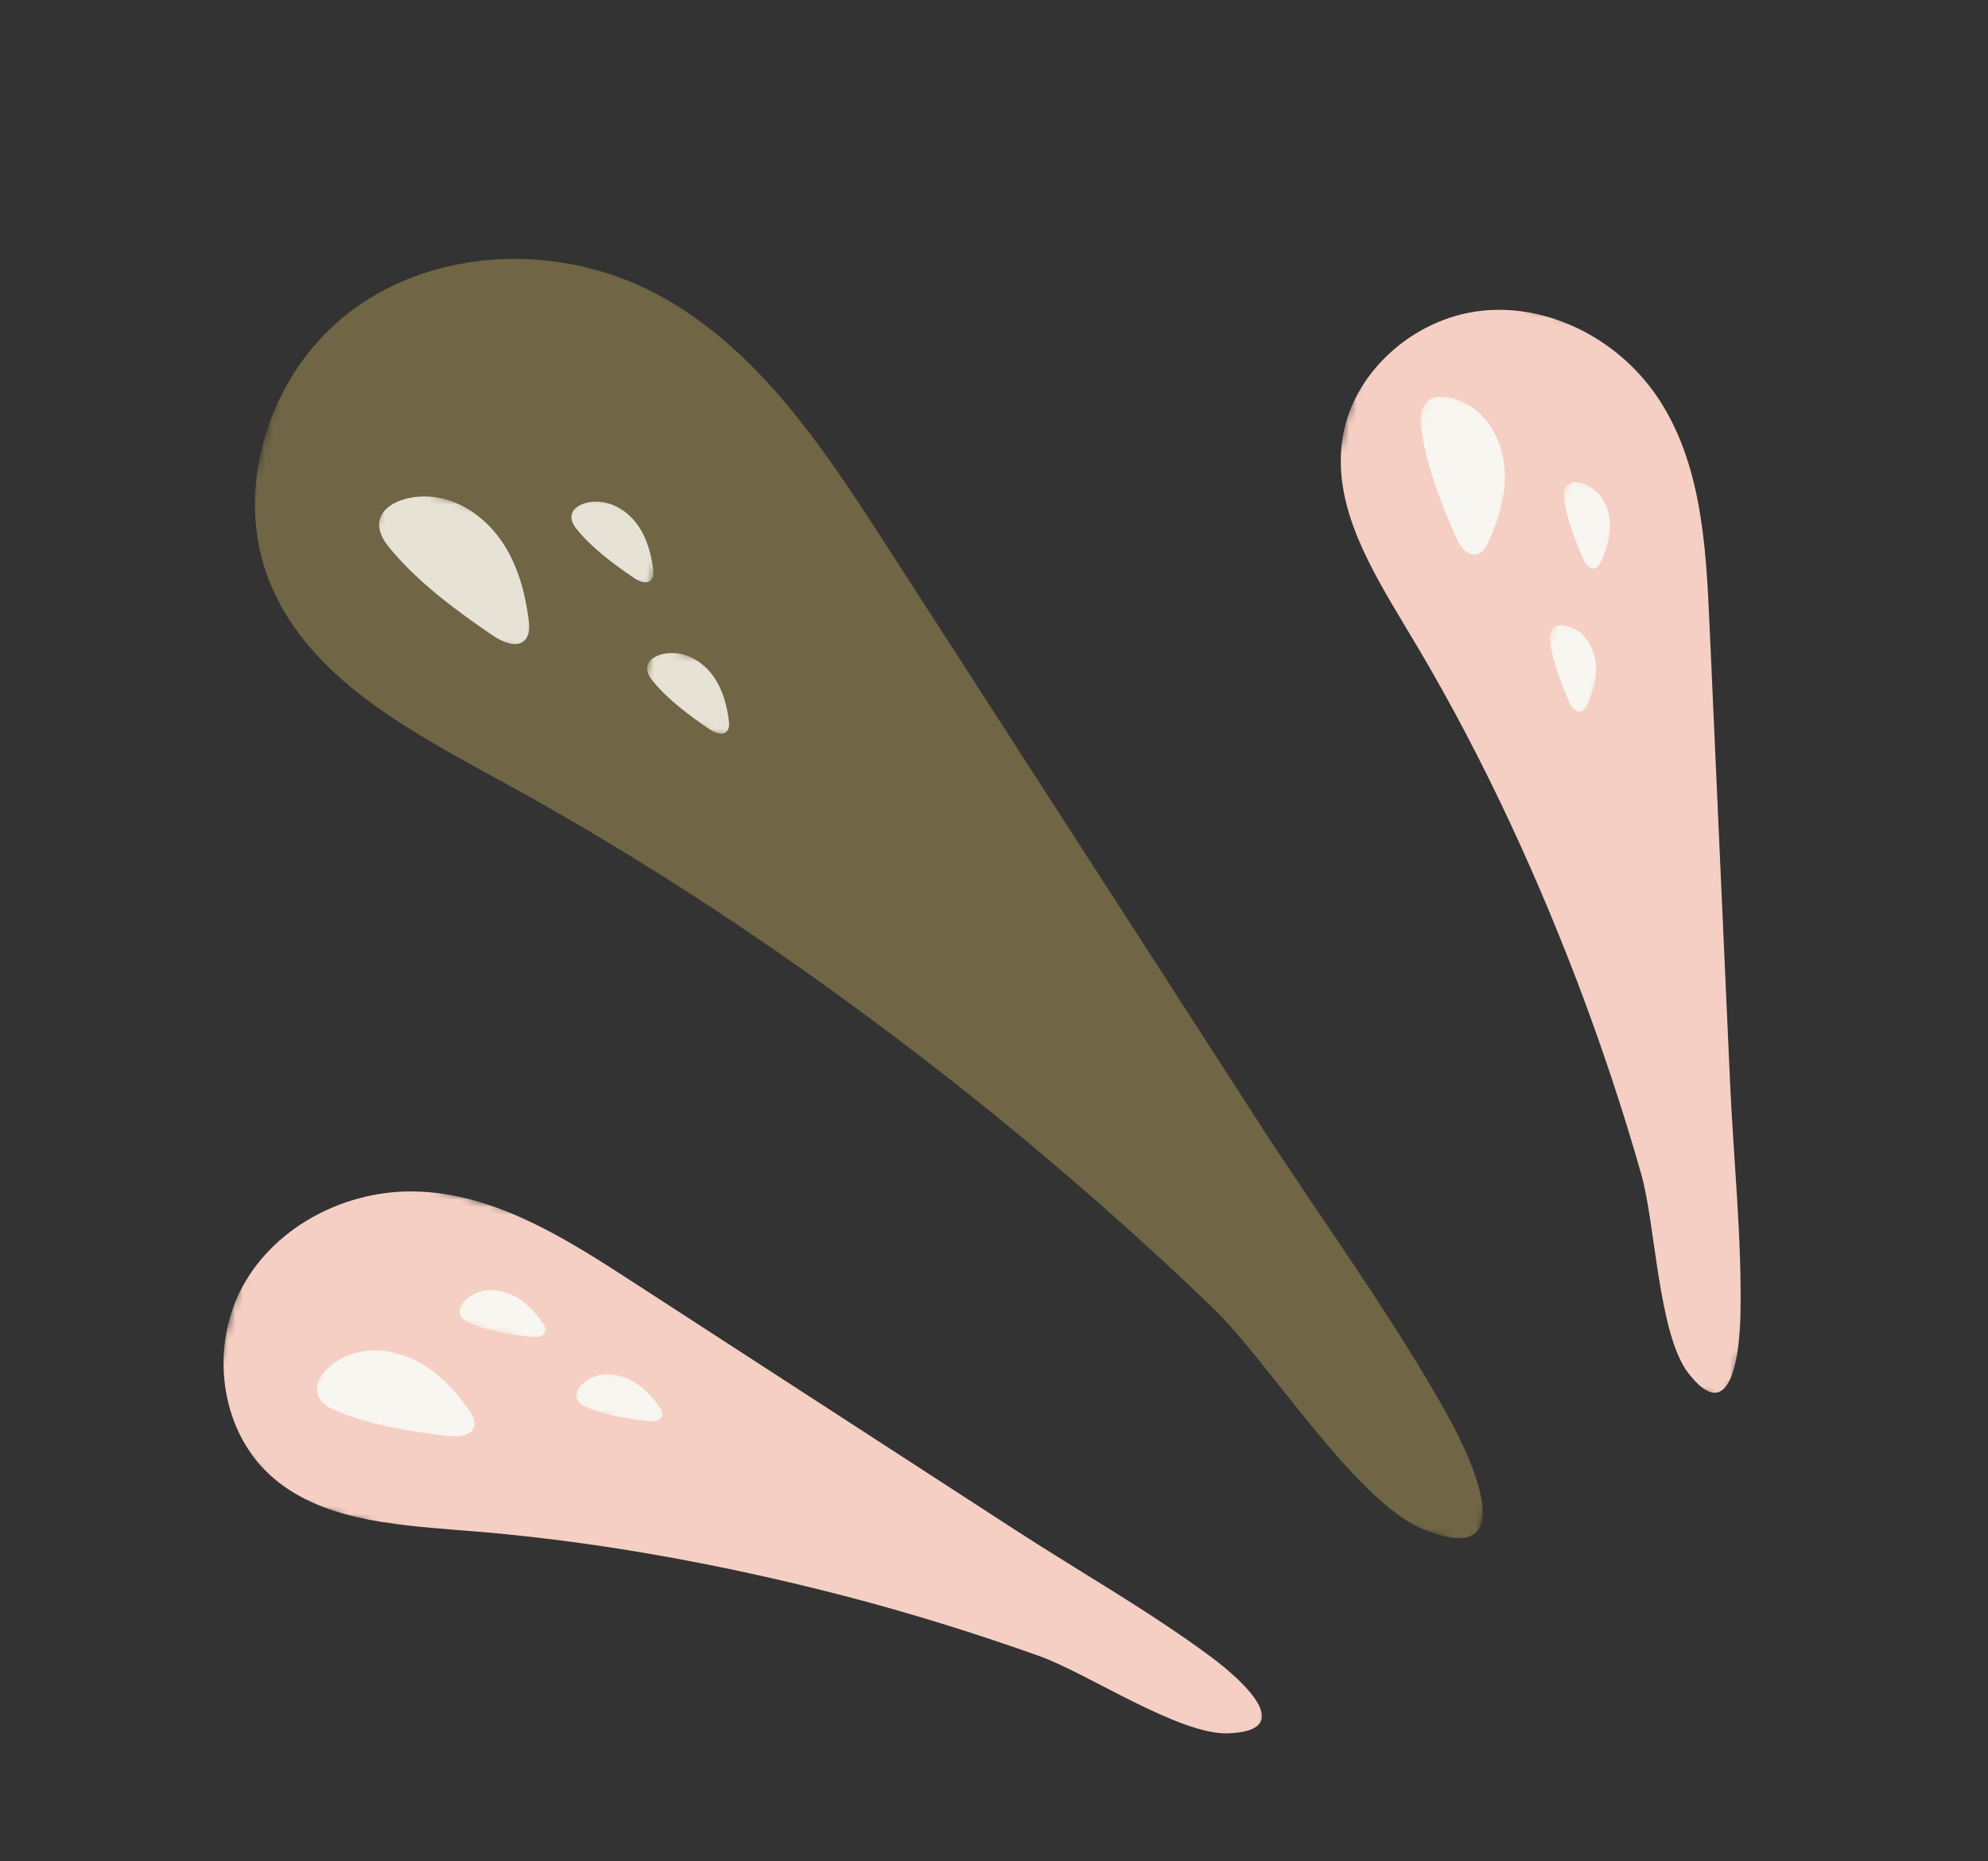 <svg xmlns="http://www.w3.org/2000/svg" width="266" height="249" viewBox="0 0 266 249" fill="none"><rect x="0" y="0" width="266" height="249" fill="#333333" stroke="none"/><mask id="mask0_92_1438" style="mask-type:luminance" maskUnits="userSpaceOnUse" x="25" y="153" width="155" height="83"><path d="M179.644 191.547L36.864 153.289L25.062 197.336L167.842 235.593L179.644 191.547Z" fill="white"></path></mask><g mask="url(#mask0_92_1438)"><mask id="mask1_92_1438" style="mask-type:luminance" maskUnits="userSpaceOnUse" x="-38" y="-42" width="334" height="334"><path d="M140.437 -41.662L-37.878 114.386L117.009 291.374L295.323 135.326L140.437 -41.662Z" fill="white"></path></mask><g mask="url(#mask1_92_1438)"><mask id="mask2_92_1438" style="mask-type:luminance" maskUnits="userSpaceOnUse" x="-38" y="-42" width="334" height="334"><path d="M140.437 -41.662L-37.878 114.386L117.009 291.374L295.323 135.326L140.437 -41.662Z" fill="white"></path></mask><g mask="url(#mask2_92_1438)"><path d="M61.13 204.693C52.291 203.961 42.629 203.294 36.09 197.306C29.316 191.077 28.07 179.98 32.559 171.934C37.041 163.886 46.458 159.157 55.666 159.402C66.13 159.672 75.503 165.566 84.289 171.259C101.551 182.453 118.83 193.658 136.094 204.847C144.667 210.398 153.791 215.559 161.996 221.641C166.838 225.239 173.368 231.58 164.334 231.894C157.793 232.132 145.543 223.874 139.092 221.566C130.544 218.518 121.87 215.828 113.088 213.536C96.097 209.142 78.629 205.963 61.13 204.693Z" fill="#F5CFC4"></path></g></g></g><mask id="mask3_92_1438" style="mask-type:luminance" maskUnits="userSpaceOnUse" x="150" y="36" width="117" height="152"><path d="M266 57.589L185.5 36.019L150.702 165.886L231.203 187.456L266 57.589Z" fill="white"></path></mask><g mask="url(#mask3_92_1438)"><mask id="mask4_92_1438" style="mask-type:luminance" maskUnits="userSpaceOnUse" x="-38" y="-42" width="334" height="334"><path d="M140.436 -41.662L-37.878 114.386L117.008 291.374L295.323 135.326L140.436 -41.662Z" fill="white"></path></mask><g mask="url(#mask4_92_1438)"><mask id="mask5_92_1438" style="mask-type:luminance" maskUnits="userSpaceOnUse" x="-38" y="-42" width="334" height="334"><path d="M140.436 -41.662L-37.878 114.386L117.008 291.374L295.323 135.326L140.436 -41.662Z" fill="white"></path></mask><g mask="url(#mask5_92_1438)"><path d="M188.08 83.895C183.524 76.27 178.462 68.028 179.545 59.222C180.663 50.083 188.973 42.627 198.128 41.589C207.283 40.55 216.595 45.462 221.748 53.094C227.614 61.778 228.266 72.832 228.724 83.29C229.642 103.853 230.571 124.401 231.494 144.971C231.957 155.181 233.07 165.588 232.88 175.818C232.772 181.851 231.4 190.843 225.893 183.69C221.895 178.516 221.5 163.746 219.619 157.143C217.141 148.415 214.262 139.792 211.033 131.315C204.774 114.937 197.205 98.874 188.075 83.894L188.08 83.895Z" fill="#F5CFC4"></path></g></g></g><mask id="mask6_92_1438" style="mask-type:luminance" maskUnits="userSpaceOnUse" x="9" y="25" width="224" height="182"><path d="M232.505 76.287L44.158 25.82L9.157 156.445L197.505 206.912L232.505 76.287Z" fill="white"></path></mask><g mask="url(#mask6_92_1438)"><mask id="mask7_92_1438" style="mask-type:luminance" maskUnits="userSpaceOnUse" x="-38" y="-42" width="334" height="334"><path d="M140.437 -41.662L-37.878 114.386L117.009 291.374L295.323 135.326L140.437 -41.662Z" fill="white"></path></mask><g mask="url(#mask7_92_1438)"><mask id="mask8_92_1438" style="mask-type:luminance" maskUnits="userSpaceOnUse" x="-38" y="-42" width="334" height="334"><path d="M140.437 -41.662L-37.878 114.386L117.009 291.374L295.323 135.326L140.437 -41.662Z" fill="white"></path></mask><g mask="url(#mask8_92_1438)"><path d="M66.013 103.945C54.362 97.509 41.557 90.665 36.31 78.417C30.852 65.727 35.984 49.789 47.065 41.537C58.146 33.286 73.928 32.6 86.38 38.598C100.531 45.412 109.726 59.237 118.25 72.424C134.993 98.363 151.717 124.303 168.461 150.236C176.78 163.118 186.091 175.759 193.564 189.129C197.967 197.03 203.012 209.712 190.466 204.611C181.376 200.918 169.689 182.084 162.265 174.955C152.455 165.519 142.216 156.524 131.623 147.984C111.109 131.517 89.16 116.442 66.009 103.938L66.013 103.945Z" fill="#706545"></path></g></g></g><mask id="mask9_92_1438" style="mask-type:luminance" maskUnits="userSpaceOnUse" x="47" y="64" width="29" height="24"><path d="M75.248 70.78L51.706 64.472L47.23 81.178L70.771 87.486L75.248 70.78Z" fill="white"></path></mask><g mask="url(#mask9_92_1438)"><mask id="mask10_92_1438" style="mask-type:luminance" maskUnits="userSpaceOnUse" x="-38" y="-42" width="334" height="334"><path d="M140.436 -41.662L-37.878 114.386L117.008 291.374L295.323 135.326L140.436 -41.662Z" fill="white"></path></mask><g mask="url(#mask10_92_1438)"><mask id="mask11_92_1438" style="mask-type:luminance" maskUnits="userSpaceOnUse" x="-38" y="-42" width="334" height="334"><path d="M140.436 -41.662L-37.878 114.386L117.008 291.374L295.323 135.326L140.436 -41.662Z" fill="white"></path></mask><g mask="url(#mask11_92_1438)"><path d="M66 85.06C67.303 85.94 69.206 86.743 70.264 85.598C70.906 84.909 70.851 83.838 70.737 82.898C70.261 79.23 69.253 75.565 67.196 72.511C65.137 69.462 61.911 67.035 58.258 66.52C53.6 65.858 48.216 68.475 52.014 73.168C55.775 77.814 61.099 81.732 65.999 85.065L66 85.06Z" fill="#E6E2D5"></path></g></g></g><mask id="mask12_92_1438" style="mask-type:luminance" maskUnits="userSpaceOnUse" x="74" y="65" width="16" height="14"><path d="M89.59 68.927L76.678 65.467L74.033 75.338L86.945 78.798L89.59 68.927Z" fill="white"></path></mask><g mask="url(#mask12_92_1438)"><mask id="mask13_92_1438" style="mask-type:luminance" maskUnits="userSpaceOnUse" x="-38" y="-42" width="334" height="334"><path d="M140.437 -41.662L-37.878 114.386L117.009 291.374L295.323 135.326L140.437 -41.662Z" fill="white"></path></mask><g mask="url(#mask13_92_1438)"><mask id="mask14_92_1438" style="mask-type:luminance" maskUnits="userSpaceOnUse" x="-38" y="-42" width="334" height="334"><path d="M140.437 -41.662L-37.878 114.386L117.009 291.374L295.323 135.326L140.437 -41.662Z" fill="white"></path></mask><g mask="url(#mask14_92_1438)"><path d="M84.799 77.307C85.506 77.79 86.543 78.226 87.129 77.59C87.468 77.21 87.452 76.632 87.39 76.115C87.131 74.117 86.582 72.113 85.461 70.439C84.341 68.766 82.58 67.452 80.576 67.165C78.04 66.809 75.082 68.232 77.166 70.799C79.226 73.341 82.121 75.478 84.795 77.3L84.799 77.307Z" fill="#E6E2D5"></path></g></g></g><mask id="mask15_92_1438" style="mask-type:luminance" maskUnits="userSpaceOnUse" x="84" y="86" width="17" height="13"><path d="M100.299 89.702L87.386 86.242L84.944 95.355L97.857 98.815L100.299 89.702Z" fill="white"></path></mask><g mask="url(#mask15_92_1438)"><mask id="mask16_92_1438" style="mask-type:luminance" maskUnits="userSpaceOnUse" x="-38" y="-42" width="334" height="334"><path d="M140.436 -41.662L-37.878 114.386L117.008 291.374L295.323 135.326L140.436 -41.662Z" fill="white"></path></mask><g mask="url(#mask16_92_1438)"><mask id="mask17_92_1438" style="mask-type:luminance" maskUnits="userSpaceOnUse" x="-38" y="-42" width="334" height="334"><path d="M140.436 -41.662L-37.878 114.386L117.008 291.374L295.323 135.326L140.436 -41.662Z" fill="white"></path></mask><g mask="url(#mask17_92_1438)"><path d="M94.929 97.555C95.636 98.038 96.673 98.474 97.258 97.837C97.598 97.458 97.582 96.88 97.519 96.363C97.261 94.364 96.711 92.361 95.592 90.682C94.472 89.008 92.712 87.694 90.705 87.412C88.169 87.057 85.212 88.48 87.295 91.047C89.347 93.599 92.25 95.726 94.923 97.553L94.929 97.555Z" fill="#E6E2D5"></path></g></g></g><mask id="mask18_92_1438" style="mask-type:luminance" maskUnits="userSpaceOnUse" x="41" y="178" width="26" height="17"><path d="M66.106 183.914L44.08 178.012L41.23 188.646L63.256 194.548L66.106 183.914Z" fill="white"></path></mask><g mask="url(#mask18_92_1438)"><mask id="mask19_92_1438" style="mask-type:luminance" maskUnits="userSpaceOnUse" x="-38" y="-42" width="334" height="334"><path d="M140.437 -41.662L-37.878 114.386L117.009 291.374L295.323 135.326L140.437 -41.662Z" fill="white"></path></mask><g mask="url(#mask19_92_1438)"><mask id="mask20_92_1438" style="mask-type:luminance" maskUnits="userSpaceOnUse" x="-38" y="-42" width="334" height="334"><path d="M140.437 -41.662L-37.878 114.386L117.009 291.374L295.323 135.326L140.437 -41.662Z" fill="white"></path></mask><g mask="url(#mask20_92_1438)"><path d="M60.019 192.118C61.334 192.269 63.087 192.128 63.446 190.832C63.652 190.063 63.199 189.271 62.732 188.621C60.936 186.051 58.743 183.687 55.967 182.199C53.206 180.702 49.835 180.159 46.884 181.218C43.128 182.568 40.091 186.656 44.81 188.684C49.477 190.679 55.012 191.527 60.023 192.125L60.019 192.118Z" fill="#F8F6F0"></path></g></g></g><mask id="mask21_92_1438" style="mask-type:luminance" maskUnits="userSpaceOnUse" x="60" y="170" width="15" height="11"><path d="M74.466 173.944L62.317 170.688L60.688 176.766L72.838 180.022L74.466 173.944Z" fill="white"></path></mask><g mask="url(#mask21_92_1438)"><mask id="mask22_92_1438" style="mask-type:luminance" maskUnits="userSpaceOnUse" x="-38" y="-42" width="334" height="334"><path d="M140.436 -41.662L-37.878 114.386L117.008 291.374L295.323 135.326L140.436 -41.662Z" fill="white"></path></mask><g mask="url(#mask22_92_1438)"><mask id="mask23_92_1438" style="mask-type:luminance" maskUnits="userSpaceOnUse" x="-38" y="-42" width="334" height="334"><path d="M140.436 -41.662L-37.878 114.386L117.008 291.374L295.323 135.326L140.436 -41.662Z" fill="white"></path></mask><g mask="url(#mask23_92_1438)"><path d="M71.109 178.862C71.833 178.94 72.781 178.865 72.982 178.162C73.096 177.734 72.855 177.315 72.593 176.946C71.613 175.548 70.401 174.259 68.912 173.439C67.398 172.618 65.572 172.324 63.952 172.903C61.9 173.635 60.24 175.865 62.823 176.978C65.352 178.089 68.39 178.555 71.108 178.868L71.109 178.862Z" fill="#F8F6F0"></path></g></g></g><mask id="mask24_92_1438" style="mask-type:luminance" maskUnits="userSpaceOnUse" x="76" y="182" width="15" height="10"><path d="M90.105 185.46L77.955 182.205L76.327 188.282L88.476 191.538L90.105 185.46Z" fill="white"></path></mask><g mask="url(#mask24_92_1438)"><mask id="mask25_92_1438" style="mask-type:luminance" maskUnits="userSpaceOnUse" x="-38" y="-42" width="334" height="334"><path d="M140.437 -41.662L-37.878 114.386L117.009 291.374L295.323 135.326L140.437 -41.662Z" fill="white"></path></mask><g mask="url(#mask25_92_1438)"><mask id="mask26_92_1438" style="mask-type:luminance" maskUnits="userSpaceOnUse" x="-38" y="-42" width="334" height="334"><path d="M140.437 -41.662L-37.878 114.386L117.009 291.374L295.323 135.326L140.437 -41.662Z" fill="white"></path></mask><g mask="url(#mask26_92_1438)"><path d="M86.714 190.119C87.438 190.197 88.392 190.123 88.592 189.42C88.707 188.993 88.465 188.574 88.204 188.205C87.217 186.805 86.007 185.51 84.522 184.697C83.008 183.876 81.177 183.581 79.562 184.162C77.51 184.894 75.85 187.123 78.428 188.235C80.957 189.346 83.97 189.812 86.712 190.125L86.714 190.119Z" fill="#F8F6F0"></path></g></g></g><mask id="mask27_92_1438" style="mask-type:luminance" maskUnits="userSpaceOnUse" x="185" y="52" width="20" height="24"><path d="M204.621 55.794L190.95 52.131L185.659 71.879L199.329 75.541L204.621 55.794Z" fill="white"></path></mask><g mask="url(#mask27_92_1438)"><mask id="mask28_92_1438" style="mask-type:luminance" maskUnits="userSpaceOnUse" x="-38" y="-42" width="334" height="334"><path d="M140.436 -41.662L-37.878 114.386L117.008 291.374L295.323 135.326L140.436 -41.662Z" fill="white"></path></mask><g mask="url(#mask28_92_1438)"><mask id="mask29_92_1438" style="mask-type:luminance" maskUnits="userSpaceOnUse" x="-38" y="-42" width="334" height="334"><path d="M140.436 -41.662L-37.878 114.386L117.008 291.374L295.323 135.326L140.436 -41.662Z" fill="white"></path></mask><g mask="url(#mask29_92_1438)"><path d="M194.81 71.859C195.348 73.084 196.353 74.507 197.636 74.161C198.412 73.954 198.843 73.166 199.186 72.433C200.511 69.583 201.431 66.491 201.338 63.352C201.239 60.212 200.02 57.016 197.618 54.999C194.566 52.423 189.503 51.86 190.118 56.97C190.738 62.038 192.796 67.254 194.81 71.859Z" fill="#F8F6F0"></path></g></g></g><mask id="mask30_92_1438" style="mask-type:luminance" maskUnits="userSpaceOnUse" x="206" y="63" width="12" height="15"><path d="M217.421 65.732L209.829 63.697L206.776 75.089L214.369 77.124L217.421 65.732Z" fill="white"></path></mask><g mask="url(#mask30_92_1438)"><mask id="mask31_92_1438" style="mask-type:luminance" maskUnits="userSpaceOnUse" x="-38" y="-42" width="334" height="334"><path d="M140.436 -41.662L-37.878 114.386L117.008 291.374L295.323 135.326L140.436 -41.662Z" fill="white"></path></mask><g mask="url(#mask31_92_1438)"><mask id="mask32_92_1438" style="mask-type:luminance" maskUnits="userSpaceOnUse" x="-38" y="-42" width="334" height="334"><path d="M140.436 -41.662L-37.878 114.386L117.008 291.374L295.323 135.326L140.436 -41.662Z" fill="white"></path></mask><g mask="url(#mask32_92_1438)"><path d="M211.854 74.777C212.147 75.436 212.692 76.229 213.403 76.035C213.827 75.91 214.067 75.492 214.248 75.089C214.97 73.536 215.476 71.853 215.413 70.126C215.365 68.416 214.696 66.674 213.376 65.564C211.704 64.169 208.938 63.855 209.278 66.639C209.618 69.404 210.742 72.251 211.848 74.775L211.854 74.777Z" fill="#F8F6F0"></path></g></g></g><mask id="mask33_92_1438" style="mask-type:luminance" maskUnits="userSpaceOnUse" x="204" y="82" width="12" height="15"><path d="M215.574 84.772L207.981 82.738L204.928 94.13L212.521 96.164L215.574 84.772Z" fill="white"></path></mask><g mask="url(#mask33_92_1438)"><mask id="mask34_92_1438" style="mask-type:luminance" maskUnits="userSpaceOnUse" x="-38" y="-42" width="334" height="334"><path d="M140.436 -41.662L-37.878 114.386L117.008 291.374L295.323 135.326L140.436 -41.662Z" fill="white"></path></mask><g mask="url(#mask34_92_1438)"><mask id="mask35_92_1438" style="mask-type:luminance" maskUnits="userSpaceOnUse" x="-38" y="-42" width="334" height="334"><path d="M140.436 -41.662L-37.878 114.386L117.008 291.374L295.323 135.326L140.436 -41.662Z" fill="white"></path></mask><g mask="url(#mask35_92_1438)"><path d="M209.983 93.927C210.275 94.592 210.821 95.379 211.532 95.185C211.956 95.06 212.196 94.642 212.378 94.239C213.105 92.688 213.605 91.003 213.543 89.277C213.494 87.567 212.825 85.825 211.511 84.715C209.839 83.321 207.073 83.007 207.413 85.791C207.753 88.556 208.877 91.403 209.983 93.927Z" fill="#F8F6F0"></path></g></g></g></svg>